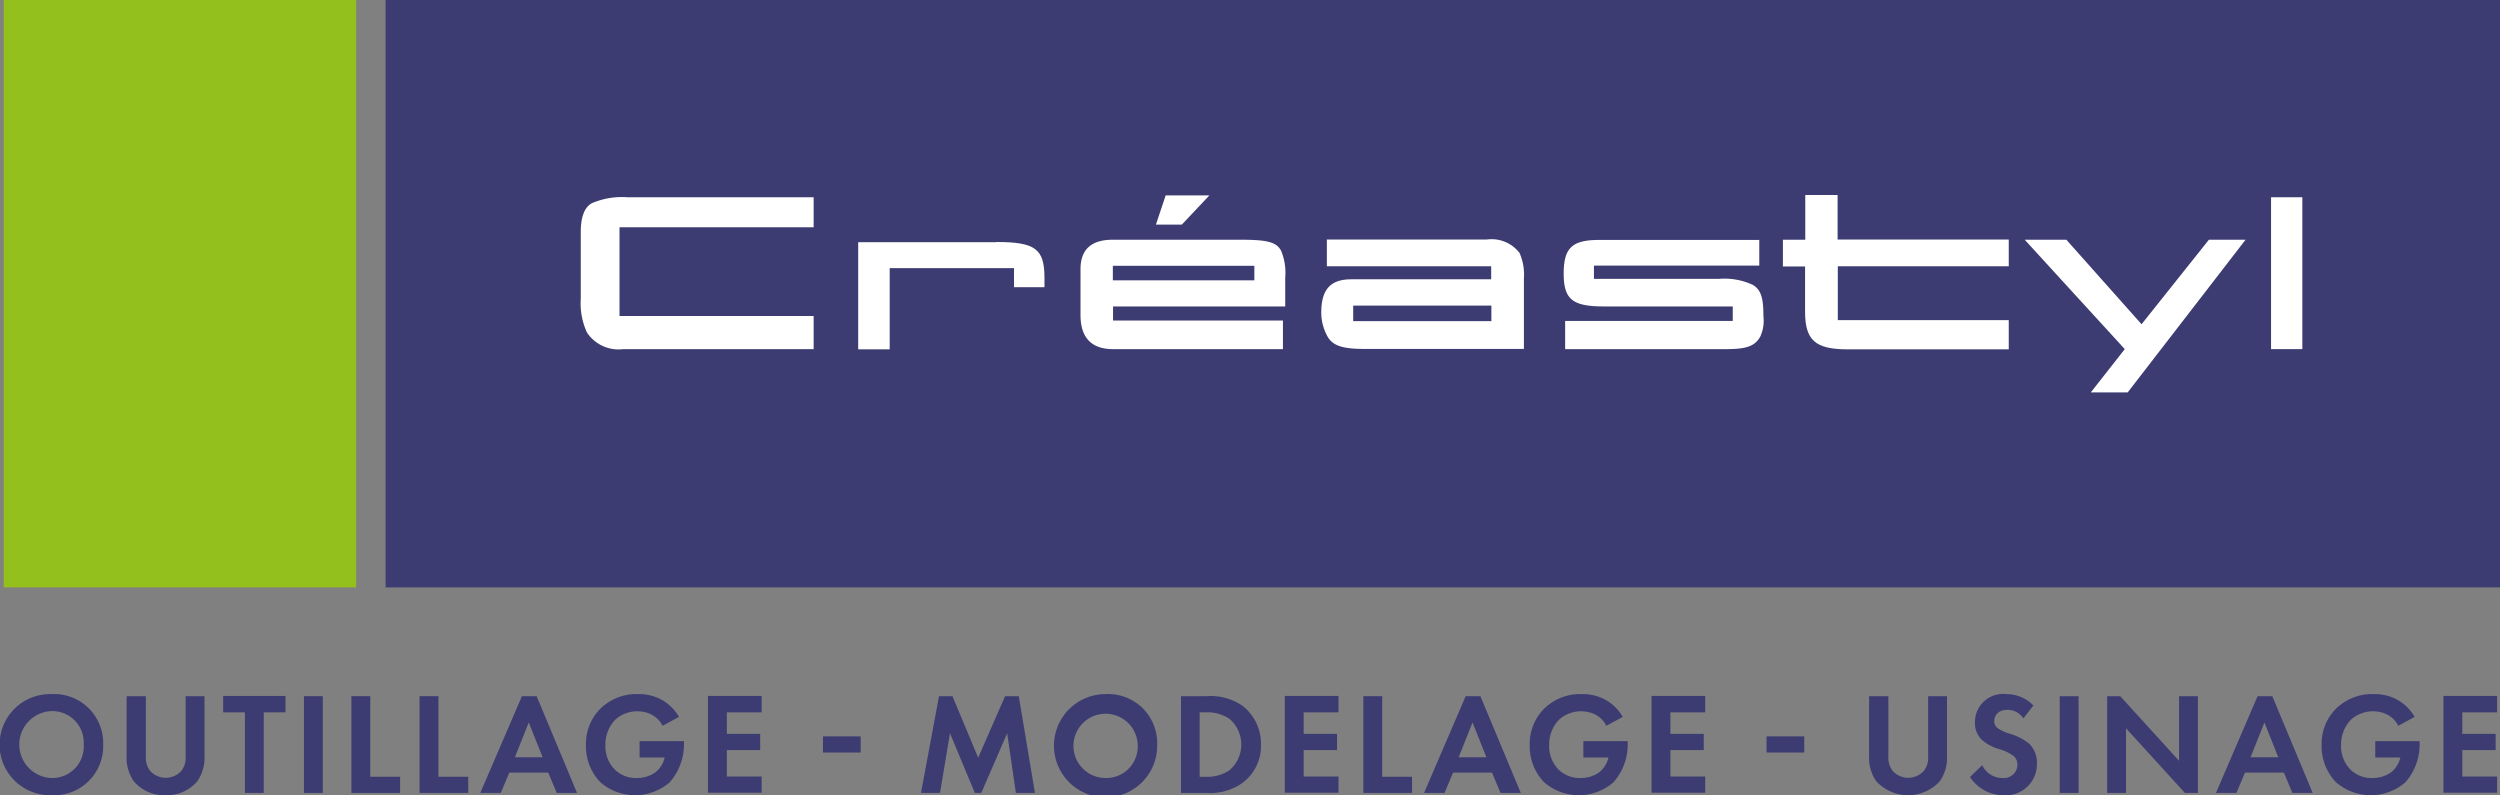 <svg xmlns="http://www.w3.org/2000/svg" width="120.66" height="38.38" viewBox="0 0 120.66 38.38">
  <rect x="0" y="0" width="120.66" height="38.38" fill="#808080" stroke="none"/>
  <g id="Calque_1-2" transform="translate(-0.01)">
    <rect id="Rectangle_1" data-name="Rectangle 1" width="102.05" height="28.35" transform="translate(18.62)" fill="#3d3c72"/>
    <rect id="Rectangle_2" data-name="Rectangle 2" width="17.01" height="28.35" transform="translate(0.19)" fill="#93c01c"/>
    <path id="Tracé_1" data-name="Tracé 1" d="M39.28,10.97H29.91v4.28h9.37v1.6H30.1a1.83,1.83,0,0,1-1.76-.8,3.367,3.367,0,0,1-.3-1.63V11.21c0-.75.18-1.2.53-1.4a3.666,3.666,0,0,1,1.72-.29h8.99v1.45Z" fill="#fff"/>
    <path id="Tracé_2" data-name="Tracé 2" d="M48.09,11.68c1.89,0,2.33.33,2.33,1.73v.45H48.95v-.92h-6v3.92H41.43V11.69h6.66Z" fill="#fff"/>
    <path id="Tracé_3" data-name="Tracé 3" d="M53.73,14.78v.69h8.2v1.38h-8.2c-1.04,0-1.57-.55-1.57-1.65V12.99c0-.95.52-1.42,1.56-1.42h6.14c1.32,0,1.75.11,1.98.53a2.728,2.728,0,0,1,.2,1.29v1.4H53.73Zm6.82-1.25v-.7H53.72v.7h6.83Zm-4.28-4.1h2.11l-1.33,1.41H55.8Z" fill="#fff"/>
    <path id="Tracé_4" data-name="Tracé 4" d="M71.99,12.85H64.05V11.56h7.72a1.7,1.7,0,0,1,1.58.65,2.585,2.585,0,0,1,.21,1.22v3.41H65.84c-1.07,0-1.54-.17-1.78-.64a2.374,2.374,0,0,1-.28-1.11c0-1.12.44-1.61,1.46-1.61h6.74v-.64Zm0,2.65v-.75H65.32v.75Z" fill="#fff"/>
    <path id="Tracé_5" data-name="Tracé 5" d="M84.92,12.82H76.94v.64h6.02a3.251,3.251,0,0,1,1.65.29c.39.24.51.61.51,1.52a1.815,1.815,0,0,1-.16.99c-.26.45-.67.59-1.63.59H75.55V15.49h8.09v-.7H77.43c-1.53,0-1.95-.34-1.95-1.59s.42-1.62,1.72-1.62h7.72v1.25Z" fill="#fff"/>
    <path id="Tracé_6" data-name="Tracé 6" d="M86.07,11.57h1.07V9.41H88.7v2.15h8.26v1.29H88.71v2.6h8.25v1.41H89.18c-1.56,0-2.05-.44-2.05-1.82V12.86H86.06V11.57Z" fill="#fff"/>
    <path id="Tracé_7" data-name="Tracé 7" d="M99.74,11.57l3.63,4.08,3.25-4.08h1.77l-5.69,7.37h-1.78l1.64-2.09-4.83-5.28h2.01Z" fill="#fff"/>
    <path id="Tracé_8" data-name="Tracé 8" d="M111.13,9.52v7.33h-1.51V9.52Z" fill="#fff"/>
    <path id="Tracé_9" data-name="Tracé 9" d="M4.99,35.94A2.366,2.366,0,0,1,2.5,38.38a2.441,2.441,0,1,1,0-4.88A2.366,2.366,0,0,1,4.99,35.94Zm-.94,0A1.521,1.521,0,0,0,2.5,34.32a1.616,1.616,0,0,0,0,3.23A1.518,1.518,0,0,0,4.05,35.94Z" fill="#3d3c72"/>
    <path id="Tracé_10" data-name="Tracé 10" d="M7.05,33.6v2.93a1.03,1.03,0,0,0,.22.69,1.016,1.016,0,0,0,1.48,0,1,1,0,0,0,.22-.69V33.6h.91v2.86a1.983,1.983,0,0,1-.35,1.25A1.913,1.913,0,0,1,8,38.38a1.913,1.913,0,0,1-1.53-.67,1.983,1.983,0,0,1-.35-1.25V33.6h.91Z" fill="#3d3c72"/>
    <path id="Tracé_11" data-name="Tracé 11" d="M12.74,34.38v3.89h-.91V34.38H10.78v-.79h3.01v.79Z" fill="#3d3c72"/>
    <path id="Tracé_12" data-name="Tracé 12" d="M15.59,33.6v4.67h-.91V33.6Z" fill="#3d3c72"/>
    <path id="Tracé_13" data-name="Tracé 13" d="M17.88,33.6v3.89h1.44v.78H16.97V33.6Z" fill="#3d3c72"/>
    <path id="Tracé_14" data-name="Tracé 14" d="M21.17,33.6v3.89h1.44v.78H20.26V33.6Z" fill="#3d3c72"/>
    <path id="Tracé_15" data-name="Tracé 15" d="M26.47,37.29H24.59l-.41.98h-.99L25.2,33.6h.71l1.95,4.67h-.98l-.41-.98Zm-.27-.74-.67-1.68-.67,1.68h1.33Z" fill="#3d3c72"/>
    <path id="Tracé_16" data-name="Tracé 16" d="M30.88,35.77h2.14v.06a2.764,2.764,0,0,1-.69,1.93,2.557,2.557,0,0,1-3.35-.01,2.512,2.512,0,0,1-.69-1.8,2.4,2.4,0,0,1,.69-1.74,2.481,2.481,0,0,1,1.84-.71,2.272,2.272,0,0,1,1.08.25,2.2,2.2,0,0,1,.88.85l-.79.43a1.236,1.236,0,0,0-.55-.55,1.517,1.517,0,0,0-.66-.15,1.587,1.587,0,0,0-1.08.41,1.729,1.729,0,0,0-.47,1.23,1.591,1.591,0,0,0,.46,1.18,1.454,1.454,0,0,0,1.04.4,1.536,1.536,0,0,0,.92-.28,1.28,1.28,0,0,0,.44-.71H30.88v-.78Z" fill="#3d3c72"/>
    <path id="Tracé_17" data-name="Tracé 17" d="M36.77,34.38H35.09v1.04H36.7v.78H35.09v1.28h1.68v.78H34.18V33.59h2.59v.79Z" fill="#3d3c72"/>
    <path id="Tracé_18" data-name="Tracé 18" d="M39.73,35.54h1.82v.78H39.73Z" fill="#3d3c72"/>
    <path id="Tracé_19" data-name="Tracé 19" d="M45.32,33.6h.66l1.24,2.97,1.3-2.97h.66l.78,4.67h-.92l-.42-2.88-1.25,2.88h-.31l-1.2-2.88-.48,2.88h-.92l.87-4.67Z" fill="#3d3c72"/>
    <path id="Tracé_20" data-name="Tracé 20" d="M55.86,35.94a2.491,2.491,0,1,1-2.49-2.44A2.366,2.366,0,0,1,55.86,35.94Zm-.94,0a1.551,1.551,0,1,0-1.55,1.61A1.521,1.521,0,0,0,54.92,35.94Z" fill="#3d3c72"/>
    <path id="Tracé_21" data-name="Tracé 21" d="M58.23,33.6a2.708,2.708,0,0,1,1.74.46,2.314,2.314,0,0,1,.9,1.88,2.216,2.216,0,0,1-.94,1.88,2.726,2.726,0,0,1-1.71.45H57.01V33.6h1.22Zm-.31,3.89h.28a1.9,1.9,0,0,0,1.14-.31,1.626,1.626,0,0,0,0-2.49,1.909,1.909,0,0,0-1.15-.31h-.28v3.1Z" fill="#3d3c72"/>
    <path id="Tracé_22" data-name="Tracé 22" d="M64.61,34.38H62.93v1.04h1.61v.78H62.93v1.28h1.68v.78H62.02V33.59h2.59v.79Z" fill="#3d3c72"/>
    <path id="Tracé_23" data-name="Tracé 23" d="M66.72,33.6v3.89h1.44v.78H65.81V33.6h.91Z" fill="#3d3c72"/>
    <path id="Tracé_24" data-name="Tracé 24" d="M72.02,37.29H70.14l-.41.98h-.99l2.01-4.67h.71l1.95,4.67h-.98l-.41-.98Zm-.27-.74-.67-1.68-.67,1.68h1.33Z" fill="#3d3c72"/>
    <path id="Tracé_25" data-name="Tracé 25" d="M76.43,35.77h2.14v.06a2.764,2.764,0,0,1-.69,1.93,2.557,2.557,0,0,1-3.35-.01,2.512,2.512,0,0,1-.69-1.8,2.4,2.4,0,0,1,.69-1.74,2.481,2.481,0,0,1,1.84-.71,2.272,2.272,0,0,1,1.08.25,2.2,2.2,0,0,1,.88.85l-.79.43a1.236,1.236,0,0,0-.55-.55,1.517,1.517,0,0,0-.66-.15,1.587,1.587,0,0,0-1.08.41,1.729,1.729,0,0,0-.47,1.23,1.591,1.591,0,0,0,.46,1.18,1.454,1.454,0,0,0,1.04.4,1.536,1.536,0,0,0,.92-.28,1.28,1.28,0,0,0,.44-.71H76.43v-.78Z" fill="#3d3c72"/>
    <path id="Tracé_26" data-name="Tracé 26" d="M82.31,34.38H80.63v1.04h1.61v.78H80.63v1.28h1.68v.78H79.72V33.59h2.59v.79Z" fill="#3d3c72"/>
    <path id="Tracé_27" data-name="Tracé 27" d="M85.27,35.54h1.82v.78H85.27Z" fill="#3d3c72"/>
    <path id="Tracé_28" data-name="Tracé 28" d="M91.15,33.6v2.93a1.03,1.03,0,0,0,.22.69,1.016,1.016,0,0,0,1.48,0,1,1,0,0,0,.22-.69V33.6h.91v2.86a1.983,1.983,0,0,1-.35,1.25,2.082,2.082,0,0,1-3.06,0,1.983,1.983,0,0,1-.35-1.25V33.6h.91Z" fill="#3d3c72"/>
    <path id="Tracé_29" data-name="Tracé 29" d="M97.66,34.66a.915.915,0,0,0-.76-.4c-.49,0-.64.31-.64.55a.418.418,0,0,0,.15.32,1.8,1.8,0,0,0,.56.27,2.816,2.816,0,0,1,.95.47,1.265,1.265,0,0,1,.4.98,1.5,1.5,0,0,1-1.62,1.53,1.931,1.931,0,0,1-1.61-.88l.59-.57a1.077,1.077,0,0,0,.98.62.654.654,0,0,0,.72-.64.56.56,0,0,0-.18-.42,2.183,2.183,0,0,0-.72-.34,2.18,2.18,0,0,1-.78-.41,1.092,1.092,0,0,1-.37-.87,1.354,1.354,0,0,1,1.5-1.37,1.8,1.8,0,0,1,1.32.55l-.48.62Z" fill="#3d3c72"/>
    <path id="Tracé_30" data-name="Tracé 30" d="M100.33,33.6v4.67h-.91V33.6Z" fill="#3d3c72"/>
    <path id="Tracé_31" data-name="Tracé 31" d="M101.71,38.27V33.6h.63l2.84,3.12V33.6h.91v4.67h-.63l-2.84-3.12v3.12h-.91Z" fill="#3d3c72"/>
    <path id="Tracé_32" data-name="Tracé 32" d="M110.24,37.29h-1.88l-.41.98h-.99l2.01-4.67h.71l1.95,4.67h-.98l-.41-.98Zm-.27-.74-.67-1.68-.67,1.68h1.33Z" fill="#3d3c72"/>
    <path id="Tracé_33" data-name="Tracé 33" d="M114.65,35.77h2.14v.06a2.764,2.764,0,0,1-.69,1.93,2.557,2.557,0,0,1-3.35-.01,2.512,2.512,0,0,1-.69-1.8,2.4,2.4,0,0,1,.69-1.74,2.481,2.481,0,0,1,1.84-.71,2.272,2.272,0,0,1,1.08.25,2.2,2.2,0,0,1,.88.85l-.79.43a1.236,1.236,0,0,0-.55-.55,1.517,1.517,0,0,0-.66-.15,1.587,1.587,0,0,0-1.08.41,1.729,1.729,0,0,0-.47,1.23,1.591,1.591,0,0,0,.46,1.18,1.454,1.454,0,0,0,1.04.4,1.536,1.536,0,0,0,.92-.28,1.28,1.28,0,0,0,.44-.71h-1.21v-.78Z" fill="#3d3c72"/>
    <path id="Tracé_34" data-name="Tracé 34" d="M120.53,34.38h-1.68v1.04h1.61v.78h-1.61v1.28h1.68v.78h-2.59V33.59h2.59v.79Z" fill="#3d3c72"/>
  </g>
</svg>

